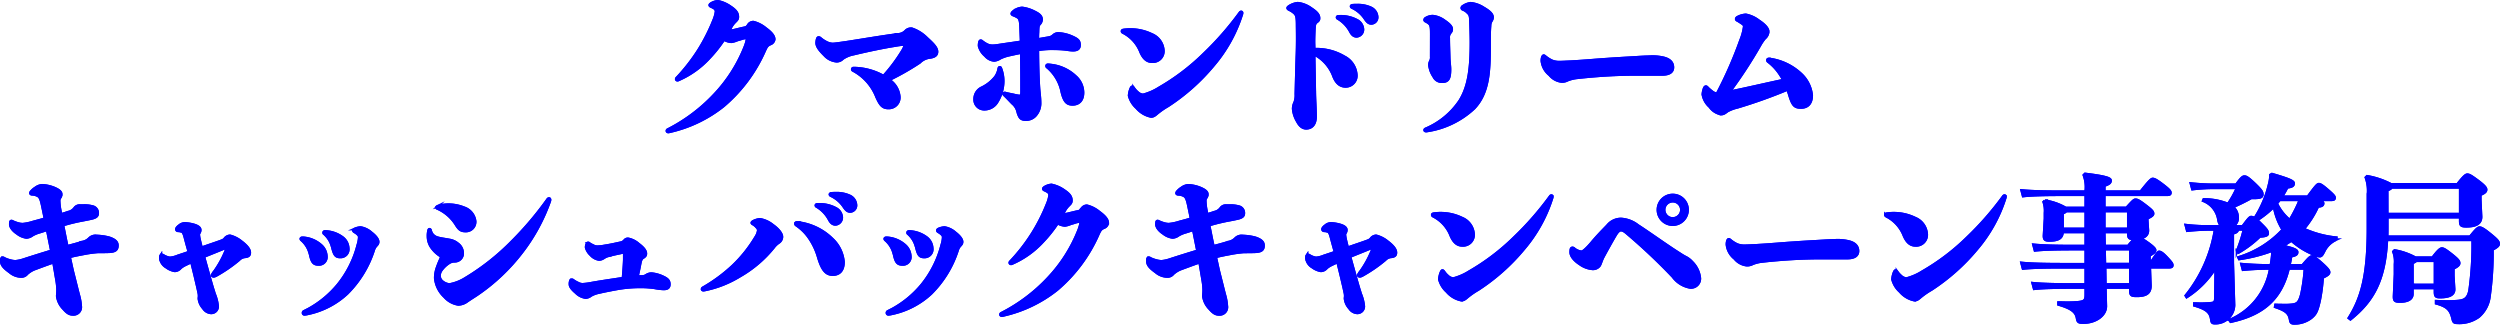 <svg height="34.426" viewBox="0 0 265.025 34.426" width="265.025" xmlns="http://www.w3.org/2000/svg"><g fill="#00f" stroke="#00f" stroke-width=".3"><path d="m167.013 3.449c.317-.067.334-.1.534-.4a.642.642 0 0 1 .467-.217 3.242 3.242 0 0 1 1.286.651c.568.417.918.785.918 1.168a.6.6 0 0 1 -.4.484c-.317.134-.4.268-.6.7a16.223 16.223 0 0 1 -4.374 5.876 14.086 14.086 0 0 1 -5.592 2.7 1.633 1.633 0 0 1 -.25.05c-.084 0-.134-.05-.134-.1a.139.139 0 0 1 .083-.134 17.876 17.876 0 0 0 4.925-3.689 15.774 15.774 0 0 0 3.3-5.209 3.949 3.949 0 0 0 .2-.751c0-.083-.033-.1-.134-.1a2.83 2.83 0 0 0 -.434.084c-.167.067-.334.1-.534.167a2.235 2.235 0 0 1 -.585.167 1.684 1.684 0 0 1 -.784-.251 14.017 14.017 0 0 1 -1.548 1.955 9.655 9.655 0 0 1 -3.305 2.354.155.155 0 0 1 -.083.016.111.111 0 0 1 -.117-.1.171.171 0 0 1 .067-.133 19.516 19.516 0 0 0 2.27-2.905 19.439 19.439 0 0 0 1.636-3.222 3.517 3.517 0 0 0 .251-.9.427.427 0 0 0 -.217-.384 2.478 2.478 0 0 0 -.317-.167c-.084-.033-.134-.084-.134-.134s.05-.1.117-.15a1.6 1.6 0 0 1 .735-.251 3.53 3.53 0 0 1 1.335.584c.5.334.768.618.768 1.052 0 .25-.1.334-.317.551a2.339 2.339 0 0 0 -.5.751c-.033.066-.083.15-.117.233.4-.049 1.1-.25 1.586-.35" transform="translate(-88.157 -.478)"/><path d="m167.013 3.449c.317-.067.334-.1.534-.4a.642.642 0 0 1 .467-.217 3.242 3.242 0 0 1 1.286.651c.568.417.918.785.918 1.168a.6.6 0 0 1 -.4.484c-.317.134-.4.268-.6.7a16.223 16.223 0 0 1 -4.374 5.876 14.086 14.086 0 0 1 -5.592 2.7 1.633 1.633 0 0 1 -.25.05c-.084 0-.134-.05-.134-.1a.139.139 0 0 1 .083-.134 17.876 17.876 0 0 0 4.925-3.689 15.774 15.774 0 0 0 3.3-5.209 3.949 3.949 0 0 0 .2-.751c0-.083-.033-.1-.134-.1a2.83 2.83 0 0 0 -.434.084c-.167.067-.334.1-.534.167a2.235 2.235 0 0 1 -.585.167 1.684 1.684 0 0 1 -.784-.251 14.017 14.017 0 0 1 -1.548 1.955 9.655 9.655 0 0 1 -3.305 2.354.155.155 0 0 1 -.083.016.111.111 0 0 1 -.117-.1.171.171 0 0 1 .067-.133 19.516 19.516 0 0 0 2.27-2.905 19.439 19.439 0 0 0 1.636-3.222 3.517 3.517 0 0 0 .251-.9.427.427 0 0 0 -.217-.384 2.478 2.478 0 0 0 -.317-.167c-.084-.033-.134-.084-.134-.134s.05-.1.117-.15a1.6 1.6 0 0 1 .735-.251 3.53 3.53 0 0 1 1.335.584c.5.334.768.618.768 1.052 0 .25-.1.334-.317.551a2.339 2.339 0 0 0 -.5.751c-.033.066-.083.15-.117.233.398-.045 1.099-.245 1.584-.346z" stroke-miterlimit="10" transform="translate(-88.157 -.478)"/><path d="m203.623 9.38a2 2 0 0 0 .2-.484c0-.083-.033-.1-.184-.1a7.524 7.524 0 0 0 -.868.117c-1.3.2-3.088.585-4.39.9a3.032 3.032 0 0 0 -1.168.484.845.845 0 0 1 -.668.268 1.926 1.926 0 0 1 -1.236-.635c-.367-.367-.835-.851-.835-1.286a1.621 1.621 0 0 1 .05-.384c.033-.133.083-.183.15-.183a.269.269 0 0 1 .167.067 3.132 3.132 0 0 0 .618.417 1.618 1.618 0 0 0 .685.2c.25 0 .9-.1 1.485-.184 1.753-.267 3.656-.6 5.442-.834a1.183 1.183 0 0 0 .868-.4.8.8 0 0 1 .6-.2 4.041 4.041 0 0 1 1.586.985c.6.551 1.085 1 1.085 1.436 0 .334-.2.518-.7.6a1.816 1.816 0 0 0 -1.135.535 27.553 27.553 0 0 1 -3.256 1.853 2.35 2.35 0 0 1 1.085 1.719 1.1 1.1 0 0 1 -1.135 1.253c-.618 0-.868-.317-1.252-1.186a5.406 5.406 0 0 0 -2.487-2.788.132.132 0 0 1 -.083-.117.119.119 0 0 1 .133-.116 6.576 6.576 0 0 1 3.172.851 17.55 17.55 0 0 0 2.07-2.788" transform="translate(-107.889 -4.088)"/><path d="m203.623 9.38a2 2 0 0 0 .2-.484c0-.083-.033-.1-.184-.1a7.524 7.524 0 0 0 -.868.117c-1.3.2-3.088.585-4.39.9a3.032 3.032 0 0 0 -1.168.484.845.845 0 0 1 -.668.268 1.926 1.926 0 0 1 -1.236-.635c-.367-.367-.835-.851-.835-1.286a1.621 1.621 0 0 1 .05-.384c.033-.133.083-.183.15-.183a.269.269 0 0 1 .167.067 3.132 3.132 0 0 0 .618.417 1.618 1.618 0 0 0 .685.2c.25 0 .9-.1 1.485-.184 1.753-.267 3.656-.6 5.442-.834a1.183 1.183 0 0 0 .868-.4.8.8 0 0 1 .6-.2 4.041 4.041 0 0 1 1.586.985c.6.551 1.085 1 1.085 1.436 0 .334-.2.518-.7.6a1.816 1.816 0 0 0 -1.135.535 27.553 27.553 0 0 1 -3.256 1.853 2.35 2.35 0 0 1 1.085 1.719 1.1 1.1 0 0 1 -1.135 1.253c-.618 0-.868-.317-1.252-1.186a5.406 5.406 0 0 0 -2.487-2.788.132.132 0 0 1 -.083-.117.119.119 0 0 1 .133-.116 6.576 6.576 0 0 1 3.172.851 17.55 17.55 0 0 0 2.071-2.788z" stroke-miterlimit="10" transform="translate(-107.889 -4.088)"/><path d="m234.688 8.494a.121.121 0 0 1 .1.1 3.719 3.719 0 0 1 .25 1.336 4.164 4.164 0 0 1 -.618 2.186 1.55 1.55 0 0 1 -1.368.8 1 1 0 0 1 -1.018-1.052 1.3 1.3 0 0 1 .784-1.218 4.126 4.126 0 0 0 1.42-1.146 2.154 2.154 0 0 0 .35-.869c.017-.083.05-.133.1-.133m2.22-4.157c-.017-.7-.083-1.018-.284-1.152a2.44 2.44 0 0 0 -.467-.234c-.134-.05-.184-.1-.184-.151 0-.066.05-.133.15-.216a1.59 1.59 0 0 1 .935-.384 3.846 3.846 0 0 1 1.218.367c.518.251.835.451.835.868a.759.759 0 0 1 -.2.451c-.151.167-.167.233-.184.9-.017.251-.017.5-.017.768.234-.05.484-.084.735-.134.634-.1.7-.116.918-.3a.754.754 0 0 1 .551-.217 4.048 4.048 0 0 1 1.4.334c.651.284.818.451.818.885 0 .367-.217.535-.668.535-.317 0-.618-.067-.968-.1-.334-.033-.734-.05-1.185-.05h-.311a10.156 10.156 0 0 0 -1.286.117c0 1.485.05 3.021.117 4.073.016.234.05.535.067.7a8.132 8.132 0 0 1 .05.818 1.938 1.938 0 0 1 -.5 1.386 1.323 1.323 0 0 1 -.985.417c-.551 0-.668-.2-.851-.751a1.628 1.628 0 0 0 -.568-.968c-.184-.184-.518-.551-.885-.9a.143.143 0 0 1 -.05-.1c0-.05.033-.083.1-.083h.033c.367.1.684.15.968.217a4.818 4.818 0 0 0 .534.1c.217 0 .267-.1.267-.434 0-1.085 0-2.438-.033-4.19-.45.083-.9.184-1.352.284a4.374 4.374 0 0 0 -.9.317 1.345 1.345 0 0 1 -.634.234 1.378 1.378 0 0 1 -.935-.5 1.973 1.973 0 0 1 -.651-1.018 1.83 1.83 0 0 1 .033-.4c.033-.1.067-.151.117-.151a.205.205 0 0 1 .15.067 3.214 3.214 0 0 0 .551.35 1.307 1.307 0 0 0 .634.117c.251 0 .7-.084 1.286-.168s1.152-.167 1.686-.25zm2.754 4.007c0-.067.033-.117.133-.117.117 0 .484.05.585.067a4.479 4.479 0 0 1 2.32 1.152 2.3 2.3 0 0 1 .8 1.719c0 .818-.434 1.235-1.1 1.235-.568 0-.868-.267-1.118-1.269a4.59 4.59 0 0 0 -1.536-2.654.137.137 0 0 1 -.083-.133" transform="translate(-128.701 -1.35)"/><path d="m234.688 8.494a.121.121 0 0 1 .1.1 3.719 3.719 0 0 1 .25 1.336 4.164 4.164 0 0 1 -.618 2.186 1.55 1.55 0 0 1 -1.368.8 1 1 0 0 1 -1.018-1.052 1.3 1.3 0 0 1 .784-1.218 4.126 4.126 0 0 0 1.42-1.146 2.154 2.154 0 0 0 .35-.869c.012-.086.05-.137.1-.137zm2.22-4.157c-.017-.7-.083-1.018-.284-1.152a2.44 2.44 0 0 0 -.467-.234c-.134-.05-.184-.1-.184-.151 0-.066.05-.133.15-.216a1.59 1.59 0 0 1 .935-.384 3.846 3.846 0 0 1 1.218.367c.518.251.835.451.835.868a.759.759 0 0 1 -.2.451c-.151.167-.167.233-.184.9-.017.251-.017.5-.017.768.234-.05.484-.084.735-.134.634-.1.7-.116.918-.3a.754.754 0 0 1 .551-.217 4.048 4.048 0 0 1 1.4.334c.651.284.818.451.818.885 0 .367-.217.535-.668.535-.317 0-.618-.067-.968-.1-.334-.033-.734-.05-1.185-.05h-.311a10.156 10.156 0 0 0 -1.286.117c0 1.485.05 3.021.117 4.073.016.234.05.535.067.7a8.132 8.132 0 0 1 .05.818 1.938 1.938 0 0 1 -.5 1.386 1.323 1.323 0 0 1 -.985.417c-.551 0-.668-.2-.851-.751a1.628 1.628 0 0 0 -.568-.968c-.184-.184-.518-.551-.885-.9a.143.143 0 0 1 -.05-.1c0-.05.033-.083.1-.083h.033c.367.1.684.15.968.217a4.818 4.818 0 0 0 .534.1c.217 0 .267-.1.267-.434 0-1.085 0-2.438-.033-4.19-.45.083-.9.184-1.352.284a4.374 4.374 0 0 0 -.9.317 1.345 1.345 0 0 1 -.634.234 1.378 1.378 0 0 1 -.935-.5 1.973 1.973 0 0 1 -.651-1.018 1.83 1.83 0 0 1 .033-.4c.033-.1.067-.151.117-.151a.205.205 0 0 1 .15.067 3.214 3.214 0 0 0 .551.35 1.307 1.307 0 0 0 .634.117c.251 0 .7-.084 1.286-.168s1.152-.167 1.686-.25zm2.754 4.007c0-.067.033-.117.133-.117.117 0 .484.05.585.067a4.479 4.479 0 0 1 2.32 1.152 2.3 2.3 0 0 1 .8 1.719c0 .818-.434 1.235-1.1 1.235-.568 0-.868-.267-1.118-1.269a4.59 4.59 0 0 0 -1.536-2.654.137.137 0 0 1 -.083-.132z" stroke-miterlimit="10" transform="translate(-128.701 -1.35)"/><path d="m267.07 5.174c0-.067.05-.1.15-.117a5 5 0 0 1 .717-.05 5.169 5.169 0 0 1 2.27.517 1.958 1.958 0 0 1 1.219 1.636 1.108 1.108 0 0 1 -1.2 1.235c-.518 0-.9-.35-1.186-1.018a3.91 3.91 0 0 0 -1.84-2.053c-.083-.033-.133-.083-.133-.15m3.773 8.647c-.318.284-.467.384-.7.384a2.688 2.688 0 0 1 -1.519-.9 2.6 2.6 0 0 1 -.8-1.3 2.284 2.284 0 0 1 .184-.768c.05-.1.084-.15.134-.15s.1.05.15.117a2.273 2.273 0 0 0 .4.451.972.972 0 0 0 .6.284 6.012 6.012 0 0 0 1.686-.735 23.529 23.529 0 0 0 4.758-3.606 32.542 32.542 0 0 0 3.84-4.39.144.144 0 0 1 .117-.067c.05 0 .084.033.084.1a.488.488 0 0 1 -.034.167 15.579 15.579 0 0 1 -3 5.392 21.536 21.536 0 0 1 -4.825 4.29 8.129 8.129 0 0 0 -1.068.735" transform="translate(-148.114 -1.868)"/><path d="m267.07 5.174c0-.067.05-.1.15-.117a5 5 0 0 1 .717-.05 5.169 5.169 0 0 1 2.27.517 1.958 1.958 0 0 1 1.219 1.636 1.108 1.108 0 0 1 -1.2 1.235c-.518 0-.9-.35-1.186-1.018a3.91 3.91 0 0 0 -1.84-2.053c-.08-.034-.13-.083-.13-.15zm3.773 8.647c-.318.284-.467.384-.7.384a2.688 2.688 0 0 1 -1.519-.9 2.6 2.6 0 0 1 -.8-1.3 2.284 2.284 0 0 1 .184-.768c.05-.1.084-.15.134-.15s.1.05.15.117a2.273 2.273 0 0 0 .4.451.972.972 0 0 0 .6.284 6.012 6.012 0 0 0 1.686-.735 23.529 23.529 0 0 0 4.758-3.606 32.542 32.542 0 0 0 3.84-4.39.144.144 0 0 1 .117-.067c.05 0 .084.033.084.1a.488.488 0 0 1 -.034.167 15.579 15.579 0 0 1 -3 5.392 21.536 21.536 0 0 1 -4.825 4.29 8.129 8.129 0 0 0 -1.075.731z" stroke-miterlimit="10" transform="translate(-148.114 -1.868)"/><path d="m309.3 10.393c0 .768.083 1.87.083 2.687 0 .835-.4 1.235-.985 1.235-.4 0-.7-.283-.935-.734a3.078 3.078 0 0 1 -.434-1.319 1.581 1.581 0 0 1 .167-.684 2.223 2.223 0 0 0 .117-.885c.033-1.3.067-2.771.117-4.207.033-.952.033-1.953.017-2.988 0-.985-.05-1.185-.317-1.419a2.1 2.1 0 0 0 -.551-.35c-.083-.05-.133-.1-.133-.15s.05-.1.117-.151a2.028 2.028 0 0 1 .952-.35 2.96 2.96 0 0 1 1.4.551c.5.334.835.618.835 1.019 0 .15-.017.233-.217.384-.234.167-.251.3-.284.885-.016.417-.033.818-.033 1.219 0 .284.017.551.017.818h.1a5.751 5.751 0 0 1 3.1.8 2.311 2.311 0 0 1 1.267 1.886 1.12 1.12 0 0 1 -1.118 1.235c-.568 0-.969-.334-1.253-1.018a4.323 4.323 0 0 0 -2.1-2.4c.016 1.336.05 2.571.067 3.94m2.671-7.93a3.6 3.6 0 0 1 1.8.417 1.13 1.13 0 0 1 .634.935.711.711 0 0 1 -.651.751c-.234 0-.434-.1-.634-.451a3.543 3.543 0 0 0 -1.316-1.419c-.083-.033-.117-.083-.117-.133s.05-.1.167-.1zm1.82-1.185a3.252 3.252 0 0 1 1.419.267 1.117 1.117 0 0 1 .7.951.635.635 0 0 1 -.585.7c-.217 0-.384-.067-.651-.451a3.354 3.354 0 0 0 -1.385-1.219c-.083-.033-.117-.083-.117-.134s.05-.083.15-.1a4.582 4.582 0 0 1 .467-.016" transform="translate(-169.93 -.727)"/><path d="m309.3 10.393c0 .768.083 1.87.083 2.687 0 .835-.4 1.235-.985 1.235-.4 0-.7-.283-.935-.734a3.078 3.078 0 0 1 -.434-1.319 1.581 1.581 0 0 1 .167-.684 2.223 2.223 0 0 0 .117-.885c.033-1.3.067-2.771.117-4.207.033-.952.033-1.953.017-2.988 0-.985-.05-1.185-.317-1.419a2.1 2.1 0 0 0 -.551-.35c-.083-.05-.133-.1-.133-.15s.05-.1.117-.151a2.028 2.028 0 0 1 .952-.35 2.96 2.96 0 0 1 1.4.551c.5.334.835.618.835 1.019 0 .15-.017.233-.217.384-.234.167-.251.3-.284.885-.016.417-.033.818-.033 1.219 0 .284.017.551.017.818h.1a5.751 5.751 0 0 1 3.1.8 2.311 2.311 0 0 1 1.267 1.886 1.12 1.12 0 0 1 -1.118 1.235c-.568 0-.969-.334-1.253-1.018a4.323 4.323 0 0 0 -2.1-2.4c.016 1.332.05 2.567.071 3.936zm2.671-7.93a3.6 3.6 0 0 1 1.8.417 1.13 1.13 0 0 1 .634.935.711.711 0 0 1 -.651.751c-.234 0-.434-.1-.634-.451a3.543 3.543 0 0 0 -1.32-1.415c-.083-.033-.117-.083-.117-.133s.05-.1.167-.1zm1.82-1.185a3.252 3.252 0 0 1 1.419.267 1.117 1.117 0 0 1 .7.951.635.635 0 0 1 -.585.7c-.217 0-.384-.067-.651-.451a3.354 3.354 0 0 0 -1.385-1.219c-.083-.033-.117-.083-.117-.134s.05-.083.15-.1a4.582 4.582 0 0 1 .464-.013z" stroke-miterlimit="10" transform="translate(-169.93 -.727)"/><path d="m343.875 3c-.017-.651-.067-.734-.317-.968a1.348 1.348 0 0 0 -.484-.317.155.155 0 0 1 -.117-.15.21.21 0 0 1 .117-.167 1.805 1.805 0 0 1 .818-.317 3.092 3.092 0 0 1 1.352.484c.568.334.952.635.952 1a.692.692 0 0 1 -.1.334 1 1 0 0 0 -.167.567c-.05.635-.05 1.1-.05 2.32 0 2.621-.133 4.858-1.652 6.427a9.314 9.314 0 0 1 -5.041 2.4c-.117 0-.167-.033-.167-.1 0-.05.033-.084.1-.117a8.181 8.181 0 0 0 3.622-2.988c1-1.6 1.186-3.639 1.186-6.21 0-.734-.033-1.686-.05-2.2m-4.157 1.352c0-.684-.016-.968-.234-1.152a1.915 1.915 0 0 0 -.334-.217c-.083-.033-.134-.083-.134-.15a.21.21 0 0 1 .117-.167 1.427 1.427 0 0 1 .734-.217 2.5 2.5 0 0 1 1.2.467c.417.284.8.584.8.9a.51.51 0 0 1 -.117.334.76.76 0 0 0 -.2.618c0 .718.033 1.4.05 2.137.017.417.083.819.083 1.186 0 1-.217 1.286-.818 1.286a.924.924 0 0 1 -.885-.535 2.7 2.7 0 0 1 -.451-1.185.868.868 0 0 1 .117-.484.884.884 0 0 0 .067-.434z" transform="translate(-187.981 -.726)"/><path d="m343.875 3c-.017-.651-.067-.734-.317-.968a1.348 1.348 0 0 0 -.484-.317.155.155 0 0 1 -.117-.15.21.21 0 0 1 .117-.167 1.805 1.805 0 0 1 .818-.317 3.092 3.092 0 0 1 1.352.484c.568.334.952.635.952 1a.692.692 0 0 1 -.1.334 1 1 0 0 0 -.167.567c-.05.635-.05 1.1-.05 2.32 0 2.621-.133 4.858-1.652 6.427a9.314 9.314 0 0 1 -5.041 2.4c-.117 0-.167-.033-.167-.1 0-.05.033-.084.1-.117a8.181 8.181 0 0 0 3.622-2.988c1-1.6 1.186-3.639 1.186-6.21-.002-.732-.035-1.683-.052-2.198zm-4.157 1.352c0-.684-.016-.968-.234-1.152a1.915 1.915 0 0 0 -.334-.217c-.083-.033-.134-.083-.134-.15a.21.21 0 0 1 .117-.167 1.427 1.427 0 0 1 .734-.217 2.5 2.5 0 0 1 1.2.467c.417.284.8.584.8.9a.51.51 0 0 1 -.117.334.76.76 0 0 0 -.2.618c0 .718.033 1.4.05 2.137.017.417.083.819.083 1.186 0 1-.217 1.286-.818 1.286a.924.924 0 0 1 -.885-.535 2.7 2.7 0 0 1 -.451-1.185.868.868 0 0 1 .117-.484.884.884 0 0 0 .067-.434z" stroke-miterlimit="10" transform="translate(-187.981 -.726)"/><path d="m376.5 13.745c.6-.033 1.035-.067 1.586-.083.117 0 .3-.017.5-.017a5.089 5.089 0 0 1 1.2.134c.668.167.969.517.969 1 0 .434-.317.735-1.119.735h-2.971c-.8 0-1.937.033-2.8.084-.885.049-2.154.15-3.172.267a3.9 3.9 0 0 0 -1.085.251 1.241 1.241 0 0 1 -.634.15 1.894 1.894 0 0 1 -1.269-.7 2.166 2.166 0 0 1 -.818-1.453 1.294 1.294 0 0 1 .05-.417c.033-.083.083-.15.133-.15.033 0 .067.017.133.067a3.3 3.3 0 0 0 .752.484 2.076 2.076 0 0 0 .834.134c.251 0 .835-.033 1.236-.05 1.519-.084 2.688-.2 3.773-.268.918-.066 1.82-.116 2.7-.167" transform="translate(-203.421 -7.635)"/><path d="m376.5 13.745c.6-.033 1.035-.067 1.586-.083.117 0 .3-.017.5-.017a5.089 5.089 0 0 1 1.2.134c.668.167.969.517.969 1 0 .434-.317.735-1.119.735h-2.971c-.8 0-1.937.033-2.8.084-.885.049-2.154.15-3.172.267a3.9 3.9 0 0 0 -1.085.251 1.241 1.241 0 0 1 -.634.15 1.894 1.894 0 0 1 -1.269-.7 2.166 2.166 0 0 1 -.818-1.453 1.294 1.294 0 0 1 .05-.417c.033-.083.083-.15.133-.15.033 0 .067.017.133.067a3.3 3.3 0 0 0 .752.484 2.076 2.076 0 0 0 .834.134c.251 0 .835-.033 1.236-.05 1.519-.084 2.688-.2 3.773-.268.915-.067 1.817-.113 2.702-.168z" stroke-miterlimit="10" transform="translate(-203.421 -7.635)"/><path d="m414.143 11.728a54.323 54.323 0 0 1 -5.325 1.9 4.21 4.21 0 0 0 -1.068.4c-.267.2-.4.317-.668.317a1.863 1.863 0 0 1 -1.186-.768 2.231 2.231 0 0 1 -.734-1.3 2.269 2.269 0 0 1 .133-.635c.05-.116.1-.183.184-.183.05 0 .117.05.183.134a5.173 5.173 0 0 0 .534.451.944.944 0 0 0 .468.167 43.754 43.754 0 0 0 2.5-5.693 5.762 5.762 0 0 0 .384-1.435c0-.184-.083-.251-.284-.384-.1-.067-.251-.167-.417-.267-.1-.033-.15-.1-.15-.151 0-.083.067-.15.167-.2a2.05 2.05 0 0 1 .852-.233 3.238 3.238 0 0 1 1.352.618c.534.35 1 .767 1 1.168a1 1 0 0 1 -.367.684 5.174 5.174 0 0 0 -.518.768 49.522 49.522 0 0 1 -3.221 4.924c.1-.017.184-.033.25-.05 1.486-.3 3.506-.768 5.509-1.2-.117-.217-.25-.417-.367-.6a5.423 5.423 0 0 0 -1.264-1.37.176.176 0 0 1 -.083-.15c0-.067.05-.117.15-.117h.033a6.071 6.071 0 0 1 3.322 1.553 3.582 3.582 0 0 1 1.169 2.287c0 .918-.484 1.285-1.119 1.285-.7 0-.9-.217-1.269-1.469-.033-.084-.1-.3-.15-.451" transform="translate(-224.632 -2.263)"/><path d="m414.143 11.728a54.323 54.323 0 0 1 -5.325 1.9 4.21 4.21 0 0 0 -1.068.4c-.267.2-.4.317-.668.317a1.863 1.863 0 0 1 -1.186-.768 2.231 2.231 0 0 1 -.734-1.3 2.269 2.269 0 0 1 .133-.635c.05-.116.1-.183.184-.183.05 0 .117.05.183.134a5.173 5.173 0 0 0 .534.451.944.944 0 0 0 .468.167 43.754 43.754 0 0 0 2.5-5.693 5.762 5.762 0 0 0 .384-1.435c0-.184-.083-.251-.284-.384-.1-.067-.251-.167-.417-.267-.1-.033-.15-.1-.15-.151 0-.083.067-.15.167-.2a2.05 2.05 0 0 1 .852-.233 3.238 3.238 0 0 1 1.352.618c.534.35 1 .767 1 1.168a1 1 0 0 1 -.367.684 5.174 5.174 0 0 0 -.518.768 49.522 49.522 0 0 1 -3.221 4.924c.1-.017.184-.033.25-.05 1.486-.3 3.506-.768 5.509-1.2-.117-.217-.25-.417-.367-.6a5.423 5.423 0 0 0 -1.264-1.37.176.176 0 0 1 -.083-.15c0-.067.05-.117.15-.117h.033a6.071 6.071 0 0 1 3.322 1.553 3.582 3.582 0 0 1 1.169 2.287c0 .918-.484 1.285-1.119 1.285-.7 0-.9-.217-1.269-1.469-.033-.084-.1-.301-.15-.451z" stroke-miterlimit="10" transform="translate(-224.632 -2.263)"/><path d="m5.487 63.616c-.317.1-.6.2-.835.267a3.271 3.271 0 0 0 -.752.317 1.139 1.139 0 0 1 -.618.234 1.969 1.969 0 0 1 -.968-.417c-.367-.234-.734-.618-.734-.968a.9.9 0 0 1 .016-.2c0-.083.033-.133.1-.133a.267.267 0 0 1 .133.05 3.3 3.3 0 0 0 .534.2 1.883 1.883 0 0 0 .518.084 5.175 5.175 0 0 0 1.119-.235c.384-.1.818-.217 1.252-.35-.067-.384-.15-.768-.234-1.169-.184-.918-.284-1.169-.568-1.3a1.321 1.321 0 0 0 -.55-.136c-.117 0-.183-.049-.183-.116a.291.291 0 0 1 .1-.184 1.875 1.875 0 0 1 .434-.367 1.358 1.358 0 0 1 .684-.268 3.8 3.8 0 0 1 1.286.284c.517.218.734.418.734.651a.6.6 0 0 1 -.117.367.537.537 0 0 0 -.1.367 5.938 5.938 0 0 0 .134 1.068l.066.351a6.644 6.644 0 0 0 .751-.235 1.124 1.124 0 0 0 .718-.45.647.647 0 0 1 .584-.251h.3a3.247 3.247 0 0 1 .985.1.68.68 0 0 1 .551.684c0 .267-.117.434-.6.551-.635.15-1.236.233-1.853.384-.367.083-.8.2-1.236.334l.151.751c.1.517.2 1.018.317 1.519.551-.15 1.085-.284 1.586-.451a1.379 1.379 0 0 0 .768-.4.906.906 0 0 1 .768-.251 5.792 5.792 0 0 1 1.352.2c.567.2.834.417.834.8 0 .451-.234.618-.834.651-.4.017-.852.017-1.219.017a12.706 12.706 0 0 0 -1.385.184c-.518.1-1.085.2-1.636.35.15.634.267 1.269.434 1.9.251.985.417 1.686.568 2.237a5.36 5.36 0 0 1 .183 1.086.758.758 0 0 1 -.8.868c-.384 0-.618-.151-1-.585a2.351 2.351 0 0 1 -.668-1.336c0-.15.033-.35.033-.6v-.11a7.3 7.3 0 0 0 -.1-.968c-.117-.668-.217-1.3-.334-1.937-.717.251-1.435.518-2.019.735a2.631 2.631 0 0 0 -.8.5.755.755 0 0 1 -.668.283 1.893 1.893 0 0 1 -1.152-.467c-.417-.3-.885-.668-.885-1.1v-.217c0-.116.05-.184.133-.184a.223.223 0 0 1 .134.05 2.833 2.833 0 0 0 .618.234 2.344 2.344 0 0 0 .6.1 4.093 4.093 0 0 0 .952-.216c1.035-.334 1.953-.618 2.871-.9z" transform="translate(-.479 -39.273)"/><path d="m5.487 63.616c-.317.1-.6.2-.835.267a3.271 3.271 0 0 0 -.752.317 1.139 1.139 0 0 1 -.618.234 1.969 1.969 0 0 1 -.968-.417c-.367-.234-.734-.618-.734-.968a.9.9 0 0 1 .016-.2c0-.083.033-.133.1-.133a.267.267 0 0 1 .133.05 3.3 3.3 0 0 0 .534.2 1.883 1.883 0 0 0 .518.084 5.175 5.175 0 0 0 1.119-.235c.384-.1.818-.217 1.252-.35-.067-.384-.15-.768-.234-1.169-.184-.918-.284-1.169-.568-1.3a1.321 1.321 0 0 0 -.55-.136c-.117 0-.183-.049-.183-.116a.291.291 0 0 1 .1-.184 1.875 1.875 0 0 1 .434-.367 1.358 1.358 0 0 1 .684-.268 3.8 3.8 0 0 1 1.286.284c.517.218.734.418.734.651a.6.6 0 0 1 -.117.367.537.537 0 0 0 -.1.367 5.938 5.938 0 0 0 .134 1.068l.066.351a6.644 6.644 0 0 0 .751-.235 1.124 1.124 0 0 0 .718-.45.647.647 0 0 1 .584-.251h.3a3.247 3.247 0 0 1 .985.1.68.68 0 0 1 .551.684c0 .267-.117.434-.6.551-.635.15-1.236.233-1.853.384-.367.083-.8.2-1.236.334l.151.751c.1.517.2 1.018.317 1.519.551-.15 1.085-.284 1.586-.451a1.379 1.379 0 0 0 .768-.4.906.906 0 0 1 .768-.251 5.792 5.792 0 0 1 1.352.2c.567.2.834.417.834.8 0 .451-.234.618-.834.651-.4.017-.852.017-1.219.017a12.706 12.706 0 0 0 -1.385.184c-.518.1-1.085.2-1.636.35.15.634.267 1.269.434 1.9.251.985.417 1.686.568 2.237a5.36 5.36 0 0 1 .183 1.086.758.758 0 0 1 -.8.868c-.384 0-.618-.151-1-.585a2.351 2.351 0 0 1 -.668-1.336c0-.15.033-.35.033-.6v-.11a7.3 7.3 0 0 0 -.1-.968c-.117-.668-.217-1.3-.334-1.937-.717.251-1.435.518-2.019.735a2.631 2.631 0 0 0 -.8.5.755.755 0 0 1 -.668.283 1.893 1.893 0 0 1 -1.152-.467c-.417-.3-.885-.668-.885-1.1v-.217c0-.116.05-.184.133-.184a.223.223 0 0 1 .134.05 2.833 2.833 0 0 0 .618.234 2.344 2.344 0 0 0 .6.1 4.093 4.093 0 0 0 .952-.216c1.035-.334 1.953-.618 2.871-.9z" stroke-miterlimit="10" transform="translate(-.479 -39.273)"/><path d="m41.035 69.455c-.117-.45-.217-.618-.384-.651a1.133 1.133 0 0 0 -.317-.05c-.133 0-.2-.066-.2-.167s.15-.268.3-.367a.9.9 0 0 1 .618-.234 4.136 4.136 0 0 1 1.068.2c.35.133.518.284.518.484a.572.572 0 0 1 -.084.3.338.338 0 0 0 -.066.217 3.148 3.148 0 0 0 .066.434c.067.317.151.634.234.952.684-.251 1.368-.467 2.053-.718.25-.1.3-.117.417-.251a.715.715 0 0 1 .551-.3 3.113 3.113 0 0 1 1.185.6c.6.451.9.835.9 1.169 0 .267-.117.384-.451.434a.979.979 0 0 0 -.684.317 15.23 15.23 0 0 1 -2.4 1.653.776.776 0 0 1 -.267.1c-.1 0-.167-.033-.167-.133a1.828 1.828 0 0 1 .25-.384 10.648 10.648 0 0 0 1.152-2.07 1.217 1.217 0 0 0 .117-.384c0-.033-.017-.033-.05-.033a1.811 1.811 0 0 0 -.434.133c-.651.267-1.286.518-1.937.785.434 1.569.851 3.055 1 3.522.05.151.083.267.133.434a4.45 4.45 0 0 1 .334 1.319.671.671 0 0 1 -.7.684 1.032 1.032 0 0 1 -.8-.484 1.8 1.8 0 0 1 -.467-1 1.49 1.49 0 0 1 .017-.234 1.836 1.836 0 0 0 -.017-.3c-.084-.4-.167-.784-.251-1.118-.167-.734-.3-1.269-.551-2.27-.184.1-.417.2-.684.334a2.209 2.209 0 0 0 -.484.317.82.82 0 0 1 -.6.3 2.058 2.058 0 0 1 -.885-.384 1.278 1.278 0 0 1 -.634-.9c0-.184 0-.267.033-.317a.136.136 0 0 1 .134-.067c.05 0 .066.017.133.05a1.834 1.834 0 0 0 .7.267 2.725 2.725 0 0 0 .851-.217c.518-.167.852-.284 1.185-.4-.133-.451-.267-.935-.434-1.57" transform="translate(-21.425 -44.293)"/><path d="m41.035 69.455c-.117-.45-.217-.618-.384-.651a1.133 1.133 0 0 0 -.317-.05c-.133 0-.2-.066-.2-.167s.15-.268.3-.367a.9.9 0 0 1 .618-.234 4.136 4.136 0 0 1 1.068.2c.35.133.518.284.518.484a.572.572 0 0 1 -.084.3.338.338 0 0 0 -.066.217 3.148 3.148 0 0 0 .066.434c.067.317.151.634.234.952.684-.251 1.368-.467 2.053-.718.25-.1.3-.117.417-.251a.715.715 0 0 1 .551-.3 3.113 3.113 0 0 1 1.185.6c.6.451.9.835.9 1.169 0 .267-.117.384-.451.434a.979.979 0 0 0 -.684.317 15.23 15.23 0 0 1 -2.4 1.653.776.776 0 0 1 -.267.1c-.1 0-.167-.033-.167-.133a1.828 1.828 0 0 1 .25-.384 10.648 10.648 0 0 0 1.152-2.07 1.217 1.217 0 0 0 .117-.384c0-.033-.017-.033-.05-.033a1.811 1.811 0 0 0 -.434.133c-.651.267-1.286.518-1.937.785.434 1.569.851 3.055 1 3.522.05.151.083.267.133.434a4.45 4.45 0 0 1 .334 1.319.671.671 0 0 1 -.7.684 1.032 1.032 0 0 1 -.8-.484 1.8 1.8 0 0 1 -.467-1 1.49 1.49 0 0 1 .017-.234 1.836 1.836 0 0 0 -.017-.3c-.084-.4-.167-.784-.251-1.118-.167-.734-.3-1.269-.551-2.27-.184.1-.417.2-.684.334a2.209 2.209 0 0 0 -.484.317.82.82 0 0 1 -.6.3 2.058 2.058 0 0 1 -.885-.384 1.278 1.278 0 0 1 -.634-.9c0-.184 0-.267.033-.317a.136.136 0 0 1 .134-.067c.05 0 .066.017.133.05a1.834 1.834 0 0 0 .7.267 2.725 2.725 0 0 0 .851-.217c.518-.167.852-.284 1.185-.4-.134-.453-.27-.938-.435-1.572z" stroke-miterlimit="10" transform="translate(-21.425 -44.293)"/><path d="m72.85 71.929a1.847 1.847 0 0 0 -.066-.25 2.792 2.792 0 0 0 -.868-1.4c-.033-.033-.083-.067-.083-.133s.083-.1.167-.1a3.147 3.147 0 0 1 1.953.784 1.628 1.628 0 0 1 .566 1.17.769.769 0 0 1 -.835.852c-.484 0-.668-.217-.835-.919m-.184 5.659a10.733 10.733 0 0 0 3.038-2.5 10.975 10.975 0 0 0 2.17-4.29 3.089 3.089 0 0 0 .15-.785c0-.184-.017-.217-.167-.367a1.562 1.562 0 0 0 -.351-.251c-.05-.033-.1-.084-.1-.133 0-.067.066-.117.134-.151a1.9 1.9 0 0 1 .618-.15 2.246 2.246 0 0 1 1.135.551c.434.334.717.685.717.952 0 .15-.05.251-.234.434a1.3 1.3 0 0 0 -.251.484 11.373 11.373 0 0 1 -2.8 4.558 8.71 8.71 0 0 1 -4.19 2.154 2.115 2.115 0 0 1 -.317.05.14.14 0 0 1 -.15-.151.16.16 0 0 1 .1-.15zm2.535-6.447a1.361 1.361 0 0 0 -.067-.234 2.706 2.706 0 0 0 -.8-1.285c-.067-.05-.084-.067-.084-.133s.05-.117.15-.117a3.233 3.233 0 0 1 1.786.6 1.491 1.491 0 0 1 .651 1.169.806.806 0 0 1 -.835.918c-.451 0-.618-.183-.8-.918" transform="translate(-39.932 -44.831)"/><path d="m72.85 71.929a1.847 1.847 0 0 0 -.066-.25 2.792 2.792 0 0 0 -.868-1.4c-.033-.033-.083-.067-.083-.133s.083-.1.167-.1a3.147 3.147 0 0 1 1.953.784 1.628 1.628 0 0 1 .566 1.17.769.769 0 0 1 -.835.852c-.484-.004-.667-.221-.834-.923zm-.184 5.659a10.733 10.733 0 0 0 3.038-2.5 10.975 10.975 0 0 0 2.17-4.29 3.089 3.089 0 0 0 .15-.785c0-.184-.017-.217-.167-.367a1.562 1.562 0 0 0 -.351-.251c-.05-.033-.1-.084-.1-.133 0-.067.066-.117.134-.151a1.9 1.9 0 0 1 .618-.15 2.246 2.246 0 0 1 1.135.551c.434.334.717.685.717.952 0 .15-.05.251-.234.434a1.3 1.3 0 0 0 -.251.484 11.373 11.373 0 0 1 -2.8 4.558 8.71 8.71 0 0 1 -4.19 2.154 2.115 2.115 0 0 1 -.317.05.14.14 0 0 1 -.15-.151.16.16 0 0 1 .1-.15zm2.534-6.443a1.361 1.361 0 0 0 -.067-.234 2.706 2.706 0 0 0 -.8-1.285c-.067-.05-.084-.067-.084-.133s.05-.117.15-.117a3.233 3.233 0 0 1 1.786.6 1.491 1.491 0 0 1 .651 1.169.806.806 0 0 1 -.835.918c-.447 0-.613-.183-.801-.918z" stroke-miterlimit="10" transform="translate(-39.932 -44.831)"/><path d="m103.47 68.247c0-.033-.083-.1-.2-.183a3.254 3.254 0 0 1 -.885-.9 2.044 2.044 0 0 1 -.317-1.1 2.351 2.351 0 0 1 .066-.635c.017-.067.05-.1.084-.1a.121.121 0 0 1 .1.1 1.174 1.174 0 0 0 .184.417 1.071 1.071 0 0 0 .534.367c.367.117.885.168 1.286.251a1.8 1.8 0 0 1 .868.384 1.235 1.235 0 0 1 .534.968.824.824 0 0 1 -.851.885 1.088 1.088 0 0 0 -.651.217 2.965 2.965 0 0 0 -.768.751 1.03 1.03 0 0 0 -.184.568.79.79 0 0 0 .267.6 1.418 1.418 0 0 0 .8.35 4.813 4.813 0 0 0 1.7-.668 24.824 24.824 0 0 0 4.924-3.89 34.911 34.911 0 0 0 3.789-4.474.171.171 0 0 1 .134-.083c.067 0 .1.049.1.133a.625.625 0 0 1 -.033.15 19.614 19.614 0 0 1 -2.901 5.345 20.483 20.483 0 0 1 -4.858 4.591c-.2.133-.6.384-.968.634a1.64 1.64 0 0 1 -.951.351 2.422 2.422 0 0 1 -1.452-.8 3.1 3.1 0 0 1 -.985-1.97 3.294 3.294 0 0 1 .183-1.085c.1-.283.234-.634.384-.951a.779.779 0 0 0 .066-.217m-.5-5.242c0-.05.05-.083.117-.116a4.04 4.04 0 0 1 1.135-.167 4.389 4.389 0 0 1 1.636.317 1.715 1.715 0 0 1 1.185 1.419.967.967 0 0 1 -1.018 1.035c-.451 0-.667-.15-.985-.668a4.467 4.467 0 0 0 -1.97-1.719.122.122 0 0 1 -.1-.1" transform="translate(-56.686 -41.016)"/><path d="m103.47 68.247c0-.033-.083-.1-.2-.183a3.254 3.254 0 0 1 -.885-.9 2.044 2.044 0 0 1 -.317-1.1 2.351 2.351 0 0 1 .066-.635c.017-.067.05-.1.084-.1a.121.121 0 0 1 .1.1 1.174 1.174 0 0 0 .184.417 1.071 1.071 0 0 0 .534.367c.367.117.885.168 1.286.251a1.8 1.8 0 0 1 .868.384 1.235 1.235 0 0 1 .534.968.824.824 0 0 1 -.851.885 1.088 1.088 0 0 0 -.651.217 2.965 2.965 0 0 0 -.768.751 1.03 1.03 0 0 0 -.184.568.79.79 0 0 0 .267.6 1.418 1.418 0 0 0 .8.35 4.813 4.813 0 0 0 1.7-.668 24.824 24.824 0 0 0 4.924-3.89 34.911 34.911 0 0 0 3.789-4.474.171.171 0 0 1 .134-.083c.067 0 .1.049.1.133a.625.625 0 0 1 -.033.15 19.614 19.614 0 0 1 -2.901 5.345 20.483 20.483 0 0 1 -4.858 4.591c-.2.133-.6.384-.968.634a1.64 1.64 0 0 1 -.951.351 2.422 2.422 0 0 1 -1.452-.8 3.1 3.1 0 0 1 -.985-1.97 3.294 3.294 0 0 1 .183-1.085c.1-.283.234-.634.384-.951a.779.779 0 0 0 .067-.223zm-.5-5.242c0-.05.05-.083.117-.116a4.04 4.04 0 0 1 1.135-.167 4.389 4.389 0 0 1 1.636.317 1.715 1.715 0 0 1 1.185 1.419.967.967 0 0 1 -1.018 1.035c-.451 0-.667-.15-.985-.668a4.467 4.467 0 0 0 -1.97-1.719.122.122 0 0 1 -.101-.101z" stroke-miterlimit="10" transform="translate(-56.686 -41.016)"/><path d="m143.141 76.729a14.285 14.285 0 0 0 -1.953.15c-.468.067-1.837.334-2.3.451a2.79 2.79 0 0 0 -.868.317.971.971 0 0 1 -.551.217 1.76 1.76 0 0 1 -1.018-.518c-.4-.334-.635-.634-.635-.868a1.027 1.027 0 0 1 .033-.334c.033-.134.083-.15.15-.15a.188.188 0 0 1 .133.049 2.761 2.761 0 0 0 .518.3 1.012 1.012 0 0 0 .5.134 6.911 6.911 0 0 0 1-.134c.952-.167 1.986-.317 2.971-.467l.317-.05c.1-1.151.134-1.819.134-2v-.651c0-.084-.033-.1-.1-.1a1.336 1.336 0 0 0 -.267.05c-.4.084-.818.167-1.286.3a1.359 1.359 0 0 0 -.484.2 1.712 1.712 0 0 1 -.2.117.829.829 0 0 1 -.35.084 1.448 1.448 0 0 1 -.868-.484 1.646 1.646 0 0 1 -.484-.768.808.808 0 0 1 .05-.334c.05-.134.083-.15.15-.15s.067.016.134.066a2.025 2.025 0 0 0 .367.2.884.884 0 0 0 .484.134 4.421 4.421 0 0 0 .751-.083c.568-.084 1.085-.2 1.619-.317a.76.76 0 0 0 .5-.251.448.448 0 0 1 .384-.183 2.359 2.359 0 0 1 1.1.551c.467.35.768.684.768 1 0 .167-.05.267-.251.4-.2.117-.267.233-.35.634-.067.368-.167.852-.3 1.436.184-.017.334-.033.468-.033a.786.786 0 0 0 .5-.133 1.007 1.007 0 0 1 .534-.167 3.627 3.627 0 0 1 1.219.334c.5.234.668.417.668.784 0 .334-.167.484-.585.484a6.185 6.185 0 0 1 -.968-.117 10.713 10.713 0 0 0 -1.269-.1z" transform="translate(-75.384 -46.327)"/><path d="m143.141 76.729a14.285 14.285 0 0 0 -1.953.15c-.468.067-1.837.334-2.3.451a2.79 2.79 0 0 0 -.868.317.971.971 0 0 1 -.551.217 1.76 1.76 0 0 1 -1.018-.518c-.4-.334-.635-.634-.635-.868a1.027 1.027 0 0 1 .033-.334c.033-.134.083-.15.15-.15a.188.188 0 0 1 .133.049 2.761 2.761 0 0 0 .518.3 1.012 1.012 0 0 0 .5.134 6.911 6.911 0 0 0 1-.134c.952-.167 1.986-.317 2.971-.467l.317-.05c.1-1.151.134-1.819.134-2v-.651c0-.084-.033-.1-.1-.1a1.336 1.336 0 0 0 -.267.05c-.4.084-.818.167-1.286.3a1.359 1.359 0 0 0 -.484.2 1.712 1.712 0 0 1 -.2.117.829.829 0 0 1 -.35.084 1.448 1.448 0 0 1 -.868-.484 1.646 1.646 0 0 1 -.484-.768.808.808 0 0 1 .05-.334c.05-.134.083-.15.15-.15s.067.016.134.066a2.025 2.025 0 0 0 .367.2.884.884 0 0 0 .484.134 4.421 4.421 0 0 0 .751-.083c.568-.084 1.085-.2 1.619-.317a.76.76 0 0 0 .5-.251.448.448 0 0 1 .384-.183 2.359 2.359 0 0 1 1.1.551c.467.35.768.684.768 1 0 .167-.05.267-.251.4-.2.117-.267.233-.35.634-.067.368-.167.852-.3 1.436.184-.017.334-.033.468-.033a.786.786 0 0 0 .5-.133 1.007 1.007 0 0 1 .534-.167 3.627 3.627 0 0 1 1.219.334c.5.234.668.417.668.784 0 .334-.167.484-.585.484a6.185 6.185 0 0 1 -.968-.117 10.713 10.713 0 0 0 -1.269-.1z" stroke-miterlimit="10" transform="translate(-75.384 -46.327)"/><path d="m173.183 64.753a.451.451 0 0 0 -.167-.367 1.377 1.377 0 0 0 -.4-.334c-.067-.033-.117-.084-.117-.117 0-.05.05-.1.134-.15a1.938 1.938 0 0 1 .718-.217 2.9 2.9 0 0 1 1.352.618c.568.4.968.885.968 1.236a.726.726 0 0 1 -.35.6 2.276 2.276 0 0 0 -.534.517 12.679 12.679 0 0 1 -3.572 3.038 11.474 11.474 0 0 1 -3.573 1.436 2.063 2.063 0 0 1 -.284.049c-.083 0-.133-.049-.133-.1a.169.169 0 0 1 .083-.133 16.974 16.974 0 0 0 3.155-2.321 14.244 14.244 0 0 0 2.42-3.021 1.779 1.779 0 0 0 .3-.734m3.94-.734c0-.067.05-.117.167-.117h.033a6.2 6.2 0 0 1 3.656 1.719 3.772 3.772 0 0 1 1.219 2.454c0 .885-.417 1.335-1.135 1.335-.7 0-1.118-.484-1.519-1.836a7 7 0 0 0 -1.1-2.237 5.182 5.182 0 0 0 -1.235-1.169.175.175 0 0 1 -.083-.15m2.454-2.036a3.594 3.594 0 0 1 1.8.417 1.13 1.13 0 0 1 .634.934.712.712 0 0 1 -.651.752c-.234 0-.434-.1-.635-.451a3.537 3.537 0 0 0 -1.319-1.419c-.083-.033-.117-.083-.117-.133s.05-.1.167-.1zm1.82-1.182a3.245 3.245 0 0 1 1.419.267 1.118 1.118 0 0 1 .7.952.635.635 0 0 1 -.585.7c-.217 0-.384-.067-.651-.451a3.352 3.352 0 0 0 -1.385-1.218c-.084-.033-.117-.084-.117-.133s.05-.084.151-.1a4.464 4.464 0 0 1 .467-.017" transform="translate(-92.789 -40.309)"/><path d="m173.183 64.753a.451.451 0 0 0 -.167-.367 1.377 1.377 0 0 0 -.4-.334c-.067-.033-.117-.084-.117-.117 0-.05.05-.1.134-.15a1.938 1.938 0 0 1 .718-.217 2.9 2.9 0 0 1 1.352.618c.568.4.968.885.968 1.236a.726.726 0 0 1 -.35.6 2.276 2.276 0 0 0 -.534.517 12.679 12.679 0 0 1 -3.572 3.038 11.474 11.474 0 0 1 -3.573 1.436 2.063 2.063 0 0 1 -.284.049c-.083 0-.133-.049-.133-.1a.169.169 0 0 1 .083-.133 16.974 16.974 0 0 0 3.155-2.321 14.244 14.244 0 0 0 2.42-3.021 1.779 1.779 0 0 0 .3-.734zm3.94-.734c0-.067.05-.117.167-.117h.033a6.2 6.2 0 0 1 3.656 1.719 3.772 3.772 0 0 1 1.219 2.454c0 .885-.417 1.335-1.135 1.335-.7 0-1.118-.484-1.519-1.836a7 7 0 0 0 -1.1-2.237 5.182 5.182 0 0 0 -1.235-1.169.175.175 0 0 1 -.086-.149zm2.454-2.036a3.594 3.594 0 0 1 1.8.417 1.13 1.13 0 0 1 .634.934.712.712 0 0 1 -.651.752c-.234 0-.434-.1-.635-.451a3.537 3.537 0 0 0 -1.319-1.419c-.083-.033-.117-.083-.117-.133s.05-.1.167-.1zm1.823-1.183a3.245 3.245 0 0 1 1.419.267 1.118 1.118 0 0 1 .7.952.635.635 0 0 1 -.585.7c-.217 0-.384-.067-.651-.451a3.352 3.352 0 0 0 -1.385-1.218c-.084-.033-.117-.084-.117-.133s.05-.084.151-.1a4.464 4.464 0 0 1 .468-.017z" stroke-miterlimit="10" transform="translate(-92.789 -40.309)"/><path d="m211.679 71.929a1.843 1.843 0 0 0 -.066-.25 2.792 2.792 0 0 0 -.868-1.4c-.033-.033-.083-.067-.083-.133s.083-.1.167-.1a3.147 3.147 0 0 1 1.953.784 1.628 1.628 0 0 1 .566 1.17.769.769 0 0 1 -.835.852c-.484 0-.668-.217-.835-.919m-.184 5.659a10.733 10.733 0 0 0 3.038-2.5 10.975 10.975 0 0 0 2.17-4.29 3.088 3.088 0 0 0 .15-.785c0-.184-.017-.217-.167-.367a1.562 1.562 0 0 0 -.351-.251c-.05-.033-.1-.084-.1-.133 0-.067.066-.117.133-.151a1.905 1.905 0 0 1 .618-.15 2.246 2.246 0 0 1 1.135.551c.434.334.717.685.717.952 0 .15-.05.251-.234.434a1.289 1.289 0 0 0 -.251.484 11.373 11.373 0 0 1 -2.8 4.558 8.71 8.71 0 0 1 -4.19 2.154 2.115 2.115 0 0 1 -.317.05.14.14 0 0 1 -.15-.151.16.16 0 0 1 .1-.15zm2.538-6.444a1.365 1.365 0 0 0 -.067-.234 2.7 2.7 0 0 0 -.8-1.285c-.067-.05-.083-.067-.083-.133s.05-.117.15-.117a3.234 3.234 0 0 1 1.786.6 1.491 1.491 0 0 1 .651 1.169.806.806 0 0 1 -.835.918c-.451 0-.618-.183-.8-.918" transform="translate(-116.858 -44.831)"/><path d="m211.679 71.929a1.843 1.843 0 0 0 -.066-.25 2.792 2.792 0 0 0 -.868-1.4c-.033-.033-.083-.067-.083-.133s.083-.1.167-.1a3.147 3.147 0 0 1 1.953.784 1.628 1.628 0 0 1 .566 1.17.769.769 0 0 1 -.835.852c-.484-.004-.667-.221-.834-.923zm-.184 5.659a10.733 10.733 0 0 0 3.038-2.5 10.975 10.975 0 0 0 2.17-4.29 3.088 3.088 0 0 0 .15-.785c0-.184-.017-.217-.167-.367a1.562 1.562 0 0 0 -.351-.251c-.05-.033-.1-.084-.1-.133 0-.067.066-.117.133-.151a1.905 1.905 0 0 1 .618-.15 2.246 2.246 0 0 1 1.135.551c.434.334.717.685.717.952 0 .15-.05.251-.234.434a1.289 1.289 0 0 0 -.251.484 11.373 11.373 0 0 1 -2.8 4.558 8.71 8.71 0 0 1 -4.19 2.154 2.115 2.115 0 0 1 -.317.05.14.14 0 0 1 -.15-.151.16.16 0 0 1 .1-.15zm2.538-6.444a1.365 1.365 0 0 0 -.067-.234 2.7 2.7 0 0 0 -.8-1.285c-.067-.05-.083-.067-.083-.133s.05-.117.15-.117a3.234 3.234 0 0 1 1.786.6 1.491 1.491 0 0 1 .651 1.169.806.806 0 0 1 -.835.918c-.452.001-.618-.182-.802-.917z" stroke-miterlimit="10" transform="translate(-116.858 -44.831)"/><path d="m246.322 61.671c.317-.067.334-.1.534-.4a.642.642 0 0 1 .467-.217 3.242 3.242 0 0 1 1.286.651c.568.417.918.785.918 1.168a.6.6 0 0 1 -.4.484c-.317.134-.4.268-.6.7a16.223 16.223 0 0 1 -4.374 5.876 14.086 14.086 0 0 1 -5.592 2.7 1.634 1.634 0 0 1 -.25.05c-.083 0-.134-.05-.134-.1a.139.139 0 0 1 .083-.134 17.876 17.876 0 0 0 4.925-3.689 15.774 15.774 0 0 0 3.305-5.209 3.95 3.95 0 0 0 .2-.751c0-.083-.033-.1-.134-.1a2.83 2.83 0 0 0 -.434.084c-.167.067-.334.1-.534.167a2.235 2.235 0 0 1 -.585.167 1.684 1.684 0 0 1 -.784-.251 14.016 14.016 0 0 1 -1.553 1.954 9.655 9.655 0 0 1 -3.305 2.354.155.155 0 0 1 -.083.016.111.111 0 0 1 -.117-.1.171.171 0 0 1 .067-.133 18.9 18.9 0 0 0 3.906-6.127 3.52 3.52 0 0 0 .251-.9.426.426 0 0 0 -.217-.384 2.481 2.481 0 0 0 -.317-.167c-.084-.033-.134-.084-.134-.134s.05-.1.117-.15a1.6 1.6 0 0 1 .735-.251 3.53 3.53 0 0 1 1.335.584c.5.334.768.618.768 1.052 0 .25-.1.334-.318.551a2.34 2.34 0 0 0 -.5.751c-.033.066-.083.15-.117.233.4-.049 1.1-.251 1.586-.35" transform="translate(-132.104 -39.231)"/><path d="m246.322 61.671c.317-.067.334-.1.534-.4a.642.642 0 0 1 .467-.217 3.242 3.242 0 0 1 1.286.651c.568.417.918.785.918 1.168a.6.6 0 0 1 -.4.484c-.317.134-.4.268-.6.7a16.223 16.223 0 0 1 -4.374 5.876 14.086 14.086 0 0 1 -5.592 2.7 1.634 1.634 0 0 1 -.25.05c-.083 0-.134-.05-.134-.1a.139.139 0 0 1 .083-.134 17.876 17.876 0 0 0 4.925-3.689 15.774 15.774 0 0 0 3.305-5.209 3.95 3.95 0 0 0 .2-.751c0-.083-.033-.1-.134-.1a2.83 2.83 0 0 0 -.434.084c-.167.067-.334.1-.534.167a2.235 2.235 0 0 1 -.585.167 1.684 1.684 0 0 1 -.784-.251 14.016 14.016 0 0 1 -1.553 1.954 9.655 9.655 0 0 1 -3.305 2.354.155.155 0 0 1 -.083.016.111.111 0 0 1 -.117-.1.171.171 0 0 1 .067-.133 18.9 18.9 0 0 0 3.906-6.127 3.52 3.52 0 0 0 .251-.9.426.426 0 0 0 -.217-.384 2.481 2.481 0 0 0 -.317-.167c-.084-.033-.134-.084-.134-.134s.05-.1.117-.15a1.6 1.6 0 0 1 .735-.251 3.53 3.53 0 0 1 1.335.584c.5.334.768.618.768 1.052 0 .25-.1.334-.318.551a2.34 2.34 0 0 0 -.5.751c-.033.066-.083.15-.117.233.399-.044 1.1-.245 1.585-.345z" stroke-miterlimit="10" transform="translate(-132.104 -39.231)"/><path d="m277.975 63.616c-.317.1-.6.2-.835.267a3.27 3.27 0 0 0 -.751.317 1.139 1.139 0 0 1 -.618.234 1.97 1.97 0 0 1 -.968-.417c-.367-.234-.734-.618-.734-.968a.9.9 0 0 1 .016-.2c0-.083.033-.133.1-.133a.267.267 0 0 1 .133.05 3.3 3.3 0 0 0 .534.2 1.883 1.883 0 0 0 .518.084 5.177 5.177 0 0 0 1.118-.234c.384-.1.818-.217 1.252-.35-.067-.384-.15-.768-.234-1.169-.184-.918-.284-1.169-.568-1.3a1.321 1.321 0 0 0 -.551-.134c-.117 0-.183-.049-.183-.116a.291.291 0 0 1 .1-.184 1.876 1.876 0 0 1 .434-.367 1.359 1.359 0 0 1 .685-.268 3.8 3.8 0 0 1 1.285.284c.517.218.734.418.734.651a.6.6 0 0 1 -.117.367.537.537 0 0 0 -.1.367 5.934 5.934 0 0 0 .134 1.068l.066.351a6.642 6.642 0 0 0 .751-.235 1.123 1.123 0 0 0 .718-.45.648.648 0 0 1 .584-.251h.3a3.247 3.247 0 0 1 .985.1.68.68 0 0 1 .551.684c0 .267-.117.434-.6.551-.634.15-1.236.233-1.853.384-.367.083-.8.2-1.236.334l.151.751c.1.517.2 1.018.317 1.519.551-.15 1.085-.284 1.586-.451a1.379 1.379 0 0 0 .768-.4.906.906 0 0 1 .768-.251 5.8 5.8 0 0 1 1.352.2c.567.2.834.417.834.8 0 .451-.234.618-.834.651-.4.017-.852.017-1.219.017a12.71 12.71 0 0 0 -1.385.184c-.518.1-1.085.2-1.636.35.15.634.267 1.269.434 1.9.251.985.417 1.686.568 2.237a5.361 5.361 0 0 1 .183 1.086.758.758 0 0 1 -.8.868c-.384 0-.618-.151-1-.585a2.349 2.349 0 0 1 -.668-1.336c0-.15.033-.35.033-.6v-.113a7.288 7.288 0 0 0 -.1-.968c-.117-.668-.217-1.3-.334-1.937-.718.251-1.436.518-2.02.735a2.631 2.631 0 0 0 -.8.5.754.754 0 0 1 -.667.283 1.893 1.893 0 0 1 -1.156-.467c-.417-.3-.885-.668-.885-1.1v-.217c0-.116.05-.184.134-.184a.222.222 0 0 1 .134.05 2.833 2.833 0 0 0 .618.234 2.344 2.344 0 0 0 .6.1 4.092 4.092 0 0 0 .952-.216c1.035-.334 1.953-.618 2.871-.9z" transform="translate(-151.465 -39.273)"/><path d="m277.975 63.616c-.317.1-.6.2-.835.267a3.27 3.27 0 0 0 -.751.317 1.139 1.139 0 0 1 -.618.234 1.97 1.97 0 0 1 -.968-.417c-.367-.234-.734-.618-.734-.968a.9.9 0 0 1 .016-.2c0-.083.033-.133.1-.133a.267.267 0 0 1 .133.05 3.3 3.3 0 0 0 .534.2 1.883 1.883 0 0 0 .518.084 5.177 5.177 0 0 0 1.118-.234c.384-.1.818-.217 1.252-.35-.067-.384-.15-.768-.234-1.169-.184-.918-.284-1.169-.568-1.3a1.321 1.321 0 0 0 -.551-.134c-.117 0-.183-.049-.183-.116a.291.291 0 0 1 .1-.184 1.876 1.876 0 0 1 .434-.367 1.359 1.359 0 0 1 .685-.268 3.8 3.8 0 0 1 1.285.284c.517.218.734.418.734.651a.6.6 0 0 1 -.117.367.537.537 0 0 0 -.1.367 5.934 5.934 0 0 0 .134 1.068l.066.351a6.642 6.642 0 0 0 .751-.235 1.123 1.123 0 0 0 .718-.45.648.648 0 0 1 .584-.251h.3a3.247 3.247 0 0 1 .985.1.68.68 0 0 1 .551.684c0 .267-.117.434-.6.551-.634.15-1.236.233-1.853.384-.367.083-.8.2-1.236.334l.151.751c.1.517.2 1.018.317 1.519.551-.15 1.085-.284 1.586-.451a1.379 1.379 0 0 0 .768-.4.906.906 0 0 1 .768-.251 5.8 5.8 0 0 1 1.352.2c.567.2.834.417.834.8 0 .451-.234.618-.834.651-.4.017-.852.017-1.219.017a12.71 12.71 0 0 0 -1.385.184c-.518.1-1.085.2-1.636.35.15.634.267 1.269.434 1.9.251.985.417 1.686.568 2.237a5.361 5.361 0 0 1 .183 1.086.758.758 0 0 1 -.8.868c-.384 0-.618-.151-1-.585a2.349 2.349 0 0 1 -.668-1.336c0-.15.033-.35.033-.6v-.113a7.288 7.288 0 0 0 -.1-.968c-.117-.668-.217-1.3-.334-1.937-.718.251-1.436.518-2.02.735a2.631 2.631 0 0 0 -.8.5.754.754 0 0 1 -.667.283 1.893 1.893 0 0 1 -1.156-.467c-.417-.3-.885-.668-.885-1.1v-.217c0-.116.05-.184.134-.184a.222.222 0 0 1 .134.05 2.833 2.833 0 0 0 .618.234 2.344 2.344 0 0 0 .6.1 4.092 4.092 0 0 0 .952-.216c1.035-.334 1.953-.618 2.871-.9z" stroke-miterlimit="10" transform="translate(-151.465 -39.273)"/><path d="m313.525 69.455c-.117-.45-.217-.618-.384-.651a1.132 1.132 0 0 0 -.318-.05c-.133 0-.2-.066-.2-.167s.15-.268.3-.367a.9.9 0 0 1 .618-.234 4.137 4.137 0 0 1 1.068.2c.35.133.518.284.518.484a.572.572 0 0 1 -.084.3.338.338 0 0 0 -.066.217 3.146 3.146 0 0 0 .066.434c.067.317.151.634.234.952.684-.251 1.368-.467 2.053-.718.25-.1.3-.117.417-.251a.715.715 0 0 1 .551-.3 3.113 3.113 0 0 1 1.185.6c.6.451.9.835.9 1.169 0 .267-.117.384-.451.434a.979.979 0 0 0 -.684.317 15.23 15.23 0 0 1 -2.4 1.653.776.776 0 0 1 -.267.1c-.1 0-.167-.033-.167-.133a1.828 1.828 0 0 1 .25-.384 10.65 10.65 0 0 0 1.152-2.07 1.218 1.218 0 0 0 .117-.384c0-.033-.017-.033-.05-.033a1.812 1.812 0 0 0 -.434.133c-.651.267-1.285.518-1.937.785.434 1.569.851 3.055 1 3.522.05.151.083.267.133.434a4.45 4.45 0 0 1 .334 1.319.671.671 0 0 1 -.7.684 1.031 1.031 0 0 1 -.8-.484 1.8 1.8 0 0 1 -.467-1 1.489 1.489 0 0 1 .017-.234 1.835 1.835 0 0 0 -.017-.3c-.084-.4-.167-.784-.251-1.118-.167-.734-.3-1.269-.551-2.27-.184.1-.417.2-.685.334a2.21 2.21 0 0 0 -.484.317.82.82 0 0 1 -.6.3 2.058 2.058 0 0 1 -.885-.384 1.278 1.278 0 0 1 -.634-.9c0-.184 0-.267.033-.317a.136.136 0 0 1 .134-.067c.05 0 .066.017.133.05a1.834 1.834 0 0 0 .7.267 2.725 2.725 0 0 0 .851-.217c.517-.167.852-.284 1.185-.4-.133-.451-.267-.935-.434-1.57" transform="translate(-172.413 -44.293)"/><path d="m313.525 69.455c-.117-.45-.217-.618-.384-.651a1.132 1.132 0 0 0 -.318-.05c-.133 0-.2-.066-.2-.167s.15-.268.3-.367a.9.9 0 0 1 .618-.234 4.137 4.137 0 0 1 1.068.2c.35.133.518.284.518.484a.572.572 0 0 1 -.084.3.338.338 0 0 0 -.066.217 3.146 3.146 0 0 0 .066.434c.067.317.151.634.234.952.684-.251 1.368-.467 2.053-.718.25-.1.3-.117.417-.251a.715.715 0 0 1 .551-.3 3.113 3.113 0 0 1 1.185.6c.6.451.9.835.9 1.169 0 .267-.117.384-.451.434a.979.979 0 0 0 -.684.317 15.23 15.23 0 0 1 -2.4 1.653.776.776 0 0 1 -.267.1c-.1 0-.167-.033-.167-.133a1.828 1.828 0 0 1 .25-.384 10.65 10.65 0 0 0 1.152-2.07 1.218 1.218 0 0 0 .117-.384c0-.033-.017-.033-.05-.033a1.812 1.812 0 0 0 -.434.133c-.651.267-1.285.518-1.937.785.434 1.569.851 3.055 1 3.522.05.151.083.267.133.434a4.45 4.45 0 0 1 .334 1.319.671.671 0 0 1 -.7.684 1.031 1.031 0 0 1 -.8-.484 1.8 1.8 0 0 1 -.467-1 1.489 1.489 0 0 1 .017-.234 1.835 1.835 0 0 0 -.017-.3c-.084-.4-.167-.784-.251-1.118-.167-.734-.3-1.269-.551-2.27-.184.1-.417.2-.685.334a2.21 2.21 0 0 0 -.484.317.82.82 0 0 1 -.6.3 2.058 2.058 0 0 1 -.885-.384 1.278 1.278 0 0 1 -.634-.9c0-.184 0-.267.033-.317a.136.136 0 0 1 .134-.067c.05 0 .066.017.133.05a1.834 1.834 0 0 0 .7.267 2.725 2.725 0 0 0 .851-.217c.517-.167.852-.284 1.185-.4-.132-.453-.266-.938-.433-1.572z" stroke-miterlimit="10" transform="translate(-172.413 -44.293)"/><path d="m340.824 63.4c0-.067.05-.1.15-.117a5 5 0 0 1 .717-.05 5.169 5.169 0 0 1 2.271.517 1.958 1.958 0 0 1 1.219 1.636 1.108 1.108 0 0 1 -1.2 1.235c-.518 0-.9-.35-1.186-1.018a3.91 3.91 0 0 0 -1.836-2.054c-.083-.033-.133-.083-.133-.15m3.773 8.647c-.317.284-.467.384-.7.384a2.688 2.688 0 0 1 -1.519-.9 2.6 2.6 0 0 1 -.8-1.3 2.283 2.283 0 0 1 .184-.768c.05-.1.084-.15.134-.15s.1.05.15.117a2.271 2.271 0 0 0 .4.451.972.972 0 0 0 .6.284 6.013 6.013 0 0 0 1.686-.735 23.534 23.534 0 0 0 4.758-3.606 32.549 32.549 0 0 0 3.84-4.39.144.144 0 0 1 .117-.067c.05 0 .083.033.083.1a.487.487 0 0 1 -.033.167 15.577 15.577 0 0 1 -3 5.392 21.537 21.537 0 0 1 -4.825 4.29 8.13 8.13 0 0 0 -1.068.735" transform="translate(-188.982 -40.621)"/><path d="m340.824 63.4c0-.067.05-.1.15-.117a5 5 0 0 1 .717-.05 5.169 5.169 0 0 1 2.271.517 1.958 1.958 0 0 1 1.219 1.636 1.108 1.108 0 0 1 -1.2 1.235c-.518 0-.9-.35-1.186-1.018a3.91 3.91 0 0 0 -1.836-2.054c-.085-.037-.135-.086-.135-.149zm3.773 8.647c-.317.284-.467.384-.7.384a2.688 2.688 0 0 1 -1.519-.9 2.6 2.6 0 0 1 -.8-1.3 2.283 2.283 0 0 1 .184-.768c.05-.1.084-.15.134-.15s.1.05.15.117a2.271 2.271 0 0 0 .4.451.972.972 0 0 0 .6.284 6.013 6.013 0 0 0 1.686-.735 23.534 23.534 0 0 0 4.758-3.606 32.549 32.549 0 0 0 3.84-4.39.144.144 0 0 1 .117-.067c.05 0 .083.033.083.1a.487.487 0 0 1 -.033.167 15.577 15.577 0 0 1 -3 5.392 21.537 21.537 0 0 1 -4.825 4.29 8.13 8.13 0 0 0 -1.072.727z" stroke-miterlimit="10" transform="translate(-188.982 -40.621)"/><path d="m377.61 64.5a1.848 1.848 0 0 1 1.452-.718 3.2 3.2 0 0 1 1.786.684c1.269.818 3.155 2.186 4.457 3 .2.133.367.234.551.334a2.264 2.264 0 0 1 .718.534 2.8 2.8 0 0 1 .835 1.719.929.929 0 0 1 -1 .968 2.863 2.863 0 0 1 -1.836-1.135 62.046 62.046 0 0 0 -4.824-4.557c-.367-.317-.518-.384-.7-.384-.151 0-.318.117-.551.484-.317.534-.8 1.385-1.319 2.353-.2.384-.267.684-.384.9a.845.845 0 0 1 -.734.367 2.639 2.639 0 0 1 -1.369-.517c-.467-.3-.952-.768-.952-1.236a1.7 1.7 0 0 1 .017-.267c.016-.134.083-.184.167-.184a.266.266 0 0 1 .133.05 1.447 1.447 0 0 0 .818.367c.167 0 .584-.383 1.051-.935.618-.751 1.219-1.352 1.686-1.836m6.944-.134a1.561 1.561 0 1 1 1.553-1.57 1.567 1.567 0 0 1 -1.553 1.57m0-.635a.926.926 0 1 0 -.935-.935.93.93 0 0 0 .935.935" transform="translate(-207.219 -40.558)"/><path d="m377.61 64.5a1.848 1.848 0 0 1 1.452-.718 3.2 3.2 0 0 1 1.786.684c1.269.818 3.155 2.186 4.457 3 .2.133.367.234.551.334a2.264 2.264 0 0 1 .718.534 2.8 2.8 0 0 1 .835 1.719.929.929 0 0 1 -1 .968 2.863 2.863 0 0 1 -1.836-1.135 62.046 62.046 0 0 0 -4.824-4.557c-.367-.317-.518-.384-.7-.384-.151 0-.318.117-.551.484-.317.534-.8 1.385-1.319 2.353-.2.384-.267.684-.384.9a.845.845 0 0 1 -.734.367 2.639 2.639 0 0 1 -1.369-.517c-.467-.3-.952-.768-.952-1.236a1.7 1.7 0 0 1 .017-.267c.016-.134.083-.184.167-.184a.266.266 0 0 1 .133.05 1.447 1.447 0 0 0 .818.367c.167 0 .584-.383 1.051-.935.616-.741 1.216-1.341 1.684-1.827zm6.944-.134a1.561 1.561 0 1 1 1.553-1.57 1.567 1.567 0 0 1 -1.553 1.572zm0-.635a.926.926 0 1 0 -.935-.935.93.93 0 0 0 .935.938z" stroke-miterlimit="10" transform="translate(-207.219 -40.558)"/><path d="m420.507 71.967c.6-.033 1.035-.067 1.586-.083.117 0 .3-.017.5-.017a5.09 5.09 0 0 1 1.2.134c.668.167.968.517.968 1 0 .434-.317.735-1.118.735h-2.972c-.8 0-1.936.033-2.8.084-.885.049-2.154.15-3.172.267a3.9 3.9 0 0 0 -1.085.251 1.241 1.241 0 0 1 -.635.15 1.894 1.894 0 0 1 -1.269-.7 2.167 2.167 0 0 1 -.818-1.453 1.3 1.3 0 0 1 .05-.417c.033-.083.083-.15.133-.15.033 0 .067.017.133.067a3.306 3.306 0 0 0 .752.484 2.076 2.076 0 0 0 .834.134c.251 0 .835-.033 1.236-.05 1.519-.084 2.688-.2 3.773-.268.918-.067 1.82-.116 2.7-.167" transform="translate(-227.806 -46.388)"/><path d="m420.507 71.967c.6-.033 1.035-.067 1.586-.083.117 0 .3-.017.5-.017a5.09 5.09 0 0 1 1.2.134c.668.167.968.517.968 1 0 .434-.317.735-1.118.735h-2.972c-.8 0-1.936.033-2.8.084-.885.049-2.154.15-3.172.267a3.9 3.9 0 0 0 -1.085.251 1.241 1.241 0 0 1 -.635.15 1.894 1.894 0 0 1 -1.269-.7 2.167 2.167 0 0 1 -.818-1.453 1.3 1.3 0 0 1 .05-.417c.033-.083.083-.15.133-.15.033 0 .067.017.133.067a3.306 3.306 0 0 0 .752.484 2.076 2.076 0 0 0 .834.134c.251 0 .835-.033 1.236-.05 1.519-.084 2.688-.2 3.773-.268.918-.068 1.82-.117 2.704-.168z" stroke-miterlimit="10" transform="translate(-227.806 -46.388)"/><path d="m448.556 63.4c0-.067.05-.1.15-.117a5 5 0 0 1 .717-.05 5.169 5.169 0 0 1 2.27.517 1.958 1.958 0 0 1 1.219 1.636 1.108 1.108 0 0 1 -1.2 1.235c-.518 0-.9-.35-1.186-1.018a3.91 3.91 0 0 0 -1.836-2.054c-.083-.033-.133-.083-.133-.15m3.773 8.647c-.317.284-.467.384-.7.384a2.688 2.688 0 0 1 -1.519-.9 2.6 2.6 0 0 1 -.8-1.3 2.284 2.284 0 0 1 .184-.768c.05-.1.084-.15.134-.15s.1.05.15.117a2.275 2.275 0 0 0 .4.451.972.972 0 0 0 .6.284 6.014 6.014 0 0 0 1.686-.735 23.532 23.532 0 0 0 4.758-3.606 32.545 32.545 0 0 0 3.84-4.39.144.144 0 0 1 .117-.067c.05 0 .083.033.083.1a.487.487 0 0 1 -.033.167 15.576 15.576 0 0 1 -3 5.392 21.536 21.536 0 0 1 -4.825 4.29 8.136 8.136 0 0 0 -1.068.735" transform="translate(-248.676 -40.621)"/><path d="m448.556 63.4c0-.067.05-.1.15-.117a5 5 0 0 1 .717-.05 5.169 5.169 0 0 1 2.27.517 1.958 1.958 0 0 1 1.219 1.636 1.108 1.108 0 0 1 -1.2 1.235c-.518 0-.9-.35-1.186-1.018a3.91 3.91 0 0 0 -1.836-2.054c-.084-.037-.134-.086-.134-.149zm3.773 8.647c-.317.284-.467.384-.7.384a2.688 2.688 0 0 1 -1.519-.9 2.6 2.6 0 0 1 -.8-1.3 2.284 2.284 0 0 1 .184-.768c.05-.1.084-.15.134-.15s.1.05.15.117a2.275 2.275 0 0 0 .4.451.972.972 0 0 0 .6.284 6.014 6.014 0 0 0 1.686-.735 23.532 23.532 0 0 0 4.758-3.606 32.545 32.545 0 0 0 3.84-4.39.144.144 0 0 1 .117-.067c.05 0 .083.033.083.1a.487.487 0 0 1 -.033.167 15.576 15.576 0 0 1 -3 5.392 21.536 21.536 0 0 1 -4.825 4.29 8.136 8.136 0 0 0 -1.075.727z" stroke-miterlimit="10" transform="translate(-248.676 -40.621)"/><path d="m487.74 59.835v-1.419h-2.554c-1.719 0-3.222.033-4.09.134l-.15-.568c.969.1 2.471.133 4.24.133h2.554v-.133a3.683 3.683 0 0 0 -.2-1.636l.117-.117c2.019.251 2.687.434 2.687.684 0 .217-.117.35-.668.535v.667h3.873c.818-1.035 1.118-1.352 1.269-1.352s.351.067 1.051.6.818.7.818.852-.084.2-.351.2h-6.661v1.419h2.371c.651-.718.8-.868.952-.868.2 0 .367.083.968.534.768.584.885.718.885.935 0 .133-.15.267-.618.484v.233l.067 1c.033.5-.3.784-.835.885a4.785 4.785 0 0 1 .735.434c.651.451.868.7.868.818 0 .2-.15.3-.6.568v.568l.017.367h.05c.7-1.085.868-1.3.968-1.3.134 0 .334.1.752.535.551.584.634.717.634.868s-.083.2-.35.2h-2.039l.067 1.9c.033.818-.4 1.135-1.419 1.135-.584 0-.684-.05-.684-.585v-.3h-2.671l.05 1.953c.033 1.018-1.1 1.769-2.354 1.769-.484 0-.6-.033-.668-.434-.1-.684-.585-1.085-1.97-1.486v-.184c.284 0 .617.017.935.017.4 0 .8-.017 1.169-.05.618-.066.785-.2.785-.784v-.8h-1.386c-1.719 0-3.222.033-4.09.134l-.15-.568c.969.1 2.471.133 4.24.133h1.386v-1.845h-2.5c-1.719 0-3.289.033-4.157.133l-.15-.568c.968.1 2.538.134 4.307.134h2.5v-1.623h-1.3c-1.719 0-3.222.033-4.09.133l-.15-.568c.969.1 2.471.134 4.24.134h1.3v-1.519h-2.488c-.017.618-.384.9-1.385.9-.467 0-.584-.1-.551-.6l.1-1.7v-.6a2.994 2.994 0 0 0 -.134-1.169l.117-.117a6.226 6.226 0 0 1 2.2.768zm0 2.22v-1.92h-2.1c-.05.083-.15.15-.384.251v1.669zm4.507-1.92h-2.571v1.92h2.571zm.6 2.955c-.518 0-.6-.083-.6-.584v-.15h-2.571v.184l.033 1.335h2.521a5.388 5.388 0 0 1 .717-.785zm-3.105 2.7h2.721v-1.614h-2.753zm.05 2.153h2.671v-1.843h-2.7z" transform="translate(-266.615 -37.779)"/><path d="m487.74 59.835v-1.419h-2.554c-1.719 0-3.222.033-4.09.134l-.15-.568c.969.1 2.471.133 4.24.133h2.554v-.133a3.683 3.683 0 0 0 -.2-1.636l.117-.117c2.019.251 2.687.434 2.687.684 0 .217-.117.35-.668.535v.667h3.873c.818-1.035 1.118-1.352 1.269-1.352s.351.067 1.051.6.818.7.818.852-.084.2-.351.2h-6.661v1.419h2.371c.651-.718.8-.868.952-.868.2 0 .367.083.968.534.768.584.885.718.885.935 0 .133-.15.267-.618.484v.233l.067 1c.033.5-.3.784-.835.885a4.785 4.785 0 0 1 .735.434c.651.451.868.7.868.818 0 .2-.15.3-.6.568v.568l.017.367h.05c.7-1.085.868-1.3.968-1.3.134 0 .334.1.752.535.551.584.634.717.634.868s-.083.2-.35.2h-2.039l.067 1.9c.033.818-.4 1.135-1.419 1.135-.584 0-.684-.05-.684-.585v-.3h-2.671l.05 1.953c.033 1.018-1.1 1.769-2.354 1.769-.484 0-.6-.033-.668-.434-.1-.684-.585-1.085-1.97-1.486v-.184c.284 0 .617.017.935.017.4 0 .8-.017 1.169-.05.618-.066.785-.2.785-.784v-.8h-1.386c-1.719 0-3.222.033-4.09.134l-.15-.568c.969.1 2.471.133 4.24.133h1.386v-1.845h-2.5c-1.719 0-3.289.033-4.157.133l-.15-.568c.968.1 2.538.134 4.307.134h2.5v-1.623h-1.3c-1.719 0-3.222.033-4.09.133l-.15-.568c.969.1 2.471.134 4.24.134h1.3v-1.519h-2.488c-.017.618-.384.9-1.385.9-.467 0-.584-.1-.551-.6l.1-1.7v-.6a2.994 2.994 0 0 0 -.134-1.169l.117-.117a6.226 6.226 0 0 1 2.2.768zm0 2.22v-1.92h-2.1c-.05.083-.15.15-.384.251v1.669zm4.507-1.92h-2.571v1.92h2.571zm.6 2.955c-.518 0-.6-.083-.6-.584v-.15h-2.571v.184l.033 1.335h2.521a5.388 5.388 0 0 1 .717-.785zm-3.105 2.7h2.721v-1.614h-2.753zm.05 2.153h2.671v-1.843h-2.7z" stroke-miterlimit="10" transform="translate(-266.615 -37.779)"/><path d="m526 61.81c.518-.684.735-.985.9-.985a.659.659 0 0 1 .367.134 11.4 11.4 0 0 0 1.553-3.656 3.956 3.956 0 0 0 .133-.852v-.1l.15-.083c1.753.517 2.287.734 2.287.968 0 .267-.2.35-.684.417a8.5 8.5 0 0 1 -.585 1.018h2.788c.835-1.135 1.018-1.335 1.168-1.335.167 0 .451.2.985.667.5.435.668.618.668.751 0 .167-.084.217-.35.217h-1.5c.467.15.635.267.635.384 0 .2-.15.3-.551.317a10.168 10.168 0 0 1 -1.519 2.4 10.845 10.845 0 0 0 3.456.935l-.033.2a2.6 2.6 0 0 0 -1.269 1.269c-.15.268-.234.468-.434.468a1.688 1.688 0 0 1 -.668-.2 8.1 8.1 0 0 1 -2.337-1.469 9.474 9.474 0 0 1 -.969.6c1.269.284 1.569.451 1.569.651 0 .217-.1.317-.651.434a8.591 8.591 0 0 1 -.183.985h1.419c.718-.852.851-.935 1-.935.167 0 .317.083 1.035.718.668.6.768.784.768.935 0 .167-.15.3-.685.551a18.439 18.439 0 0 1 -.3 2.354c-.267 1.235-.434 1.536-.935 1.936a2.9 2.9 0 0 1 -1.736.568c-.3 0-.4-.05-.451-.384-.117-.7-.451-.985-1.586-1.368l.034-.184c.351.017.651.017.918.017a5.789 5.789 0 0 0 .818-.033c.568-.066.768-.234 1-1.085a17.715 17.715 0 0 0 .384-2.788h-1.753c-.784 3.222-2.654 4.891-6.126 5.642l-.1-.15a7.208 7.208 0 0 0 4.307-5.493 28.139 28.139 0 0 0 -2.9.134l-.15-.568c.918.083 1.92.134 3.105.134.066-.351.117-.7.15-1.068a5.108 5.108 0 0 0 .017-.535 16.329 16.329 0 0 1 -3.522.9l-.067-.15a10.6 10.6 0 0 0 4.691-2.938 7.008 7.008 0 0 1 -.935-2.487 10.452 10.452 0 0 1 -1.837 1.469 4.343 4.343 0 0 1 .434.4c.618.6.718.768.718 1 0 .167-.133.283-.834.317a11.4 11.4 0 0 1 -2.254 1.7l-.15-.117a15.361 15.361 0 0 0 .751-2.337h-.668c-.033.234-.217.367-.551.418v3.138l.134 4.491a1.943 1.943 0 0 1 -1.987 1.9c-.3 0-.351-.033-.4-.4-.1-.684-.417-1.085-1.8-1.486v-.171c.234 0 .451.017.667.017.367 0 .7-.017 1.085-.05.451-.033.484-.2.484-.784l.034-3.055a9.774 9.774 0 0 1 -3.088 3.155l-.083-.133a14.835 14.835 0 0 0 3.088-6.911v-.119h-.417a23.022 23.022 0 0 0 -2.521.134l-.15-.567a19.566 19.566 0 0 0 2.655.133h1.264c-.217-.084-.367-.267-.451-.651a2.575 2.575 0 0 0 -1.619-2.087l.05-.117a6.82 6.82 0 0 1 2.571.484 9.748 9.748 0 0 0 .968-1.736h-2.087a19.12 19.12 0 0 0 -2.655.133l-.15-.567a24.025 24.025 0 0 0 2.8.133h1.986c.534-.734.7-.868.868-.868.184 0 .384.1 1.119.8.617.6.767.8.767 1.068 0 .283-.183.367-.918.367h-.25a19.4 19.4 0 0 1 -1.97.968 1.36 1.36 0 0 1 .518 1.084.916.916 0 0 1 -.618.985zm3.906-2.838a3.573 3.573 0 0 1 -.317.384 5.321 5.321 0 0 0 1.4 1.8 14.843 14.843 0 0 0 .935-1.786 3.844 3.844 0 0 0 .134-.4z" transform="translate(-288.251 -37.8)"/><path d="m526 61.81c.518-.684.735-.985.9-.985a.659.659 0 0 1 .367.134 11.4 11.4 0 0 0 1.553-3.656 3.956 3.956 0 0 0 .133-.852v-.1l.15-.083c1.753.517 2.287.734 2.287.968 0 .267-.2.35-.684.417a8.5 8.5 0 0 1 -.585 1.018h2.788c.835-1.135 1.018-1.335 1.168-1.335.167 0 .451.2.985.667.5.435.668.618.668.751 0 .167-.084.217-.35.217h-1.5c.467.15.635.267.635.384 0 .2-.15.3-.551.317a10.168 10.168 0 0 1 -1.519 2.4 10.845 10.845 0 0 0 3.456.935l-.033.2a2.6 2.6 0 0 0 -1.269 1.269c-.15.268-.234.468-.434.468a1.688 1.688 0 0 1 -.668-.2 8.1 8.1 0 0 1 -2.337-1.469 9.474 9.474 0 0 1 -.969.6c1.269.284 1.569.451 1.569.651 0 .217-.1.317-.651.434a8.591 8.591 0 0 1 -.183.985h1.419c.718-.852.851-.935 1-.935.167 0 .317.083 1.035.718.668.6.768.784.768.935 0 .167-.15.3-.685.551a18.439 18.439 0 0 1 -.3 2.354c-.267 1.235-.434 1.536-.935 1.936a2.9 2.9 0 0 1 -1.736.568c-.3 0-.4-.05-.451-.384-.117-.7-.451-.985-1.586-1.368l.034-.184c.351.017.651.017.918.017a5.789 5.789 0 0 0 .818-.033c.568-.066.768-.234 1-1.085a17.715 17.715 0 0 0 .384-2.788h-1.753c-.784 3.222-2.654 4.891-6.126 5.642l-.1-.15a7.208 7.208 0 0 0 4.307-5.493 28.139 28.139 0 0 0 -2.9.134l-.15-.568c.918.083 1.92.134 3.105.134.066-.351.117-.7.15-1.068a5.108 5.108 0 0 0 .017-.535 16.329 16.329 0 0 1 -3.522.9l-.067-.15a10.6 10.6 0 0 0 4.691-2.938 7.008 7.008 0 0 1 -.935-2.487 10.452 10.452 0 0 1 -1.837 1.469 4.343 4.343 0 0 1 .434.4c.618.6.718.768.718 1 0 .167-.133.283-.834.317a11.4 11.4 0 0 1 -2.254 1.7l-.15-.117a15.361 15.361 0 0 0 .751-2.337h-.668c-.033.234-.217.367-.551.418v3.138l.134 4.491a1.943 1.943 0 0 1 -1.987 1.9c-.3 0-.351-.033-.4-.4-.1-.684-.417-1.085-1.8-1.486v-.171c.234 0 .451.017.667.017.367 0 .7-.017 1.085-.05.451-.033.484-.2.484-.784l.034-3.055a9.774 9.774 0 0 1 -3.088 3.155l-.083-.133a14.835 14.835 0 0 0 3.088-6.911v-.119h-.417a23.022 23.022 0 0 0 -2.521.134l-.15-.567a19.566 19.566 0 0 0 2.655.133h1.264c-.217-.084-.367-.267-.451-.651a2.575 2.575 0 0 0 -1.619-2.087l.05-.117a6.82 6.82 0 0 1 2.571.484 9.748 9.748 0 0 0 .968-1.736h-2.087a19.12 19.12 0 0 0 -2.655.133l-.15-.567a24.025 24.025 0 0 0 2.8.133h1.986c.534-.734.7-.868.868-.868.184 0 .384.1 1.119.8.617.6.767.8.767 1.068 0 .283-.183.367-.918.367h-.25a19.4 19.4 0 0 1 -1.97.968 1.36 1.36 0 0 1 .518 1.084.916.916 0 0 1 -.618.985zm3.906-2.838a3.573 3.573 0 0 1 -.317.384 5.321 5.321 0 0 0 1.4 1.8 14.843 14.843 0 0 0 .935-1.786 3.844 3.844 0 0 0 .134-.4z" stroke-miterlimit="10" transform="translate(-288.251 -37.8)"/><g transform="translate(-309.739 -37.883)"><path d="m570.558 60.891h-7.758v.968c0 .4 0 .768-.017 1.135h8.814c.635-.785.835-.968 1-.968.183 0 .467.15 1.2.751.7.568.818.751.818.952 0 .183-.167.334-.667.6a33.663 33.663 0 0 1 -.317 5.025 3.339 3.339 0 0 1 -1.118 2.087 3.494 3.494 0 0 1 -2.27.651c-.317 0-.4-.05-.484-.4-.217-.952-.551-1.336-1.753-1.669v-.2c.417.017.818.033 1.219.033s.785-.017 1.135-.05c.585-.067 1-.217 1.186-1.1a34.473 34.473 0 0 0 .333-5.409h-9.115c-.217 4.257-1.419 6.461-3.856 8.414l-.15-.117c1.319-2.1 2.02-4.457 2.02-9.5v-3.574a4.224 4.224 0 0 0 -.217-1.82l.117-.117a8.589 8.589 0 0 1 2.521.851h7.061c.667-.851.885-1.018 1.035-1.018.2 0 .384.1 1.085.618.717.534.9.768.9.952 0 .2-.167.35-.618.534v.534l.083 1.77c.033.818-.668 1.035-1.536 1.035-.568 0-.651-.084-.651-.584zm-7.763-.3h7.763v-2.855h-7.3c-.05.1-.183.2-.467.3zm4.825 4.624c.6-.8.835-.968.985-.968.167 0 .384.116 1.118.7.618.5.7.651.7.835s-.167.334-.618.551v.784l.083 1.4c.034.618-.534.851-1.485.851-.434 0-.518-.084-.518-.584v-.384h-2.421v.651c0 .5-.451.785-1.285.785-.551 0-.651-.067-.634-.6l.1-2.271v-1.083a2.985 2.985 0 0 0 -.167-1.319l.117-.116a7.189 7.189 0 0 1 2.2.767zm.267 2.889v-2.589h-2.037c-.05.083-.15.133-.384.234v2.351z"/><path d="m570.558 60.891h-7.758v.968c0 .4 0 .768-.017 1.135h8.814c.635-.785.835-.968 1-.968.183 0 .467.15 1.2.751.7.568.818.751.818.952 0 .183-.167.334-.667.6a33.663 33.663 0 0 1 -.317 5.025 3.339 3.339 0 0 1 -1.118 2.087 3.494 3.494 0 0 1 -2.27.651c-.317 0-.4-.05-.484-.4-.217-.952-.551-1.336-1.753-1.669v-.2c.417.017.818.033 1.219.033s.785-.017 1.135-.05c.585-.067 1-.217 1.186-1.1a34.473 34.473 0 0 0 .333-5.409h-9.115c-.217 4.257-1.419 6.461-3.856 8.414l-.15-.117c1.319-2.1 2.02-4.457 2.02-9.5v-3.574a4.224 4.224 0 0 0 -.217-1.82l.117-.117a8.589 8.589 0 0 1 2.521.851h7.061c.667-.851.885-1.018 1.035-1.018.2 0 .384.1 1.085.618.717.534.9.768.9.952 0 .2-.167.35-.618.534v.534l.083 1.77c.033.818-.668 1.035-1.536 1.035-.568 0-.651-.084-.651-.584zm-7.763-.3h7.763v-2.855h-7.3c-.05.1-.183.2-.467.3zm4.825 4.624c.6-.8.835-.968.985-.968.167 0 .384.116 1.118.7.618.5.7.651.7.835s-.167.334-.618.551v.784l.083 1.4c.034.618-.534.851-1.485.851-.434 0-.518-.084-.518-.584v-.384h-2.421v.651c0 .5-.451.785-1.285.785-.551 0-.651-.067-.634-.6l.1-2.271v-1.083a2.985 2.985 0 0 0 -.167-1.319l.117-.116a7.189 7.189 0 0 1 2.2.767zm.267 2.889v-2.589h-2.037c-.05.083-.15.133-.384.234v2.351z" stroke-miterlimit="10"/></g></g></svg>